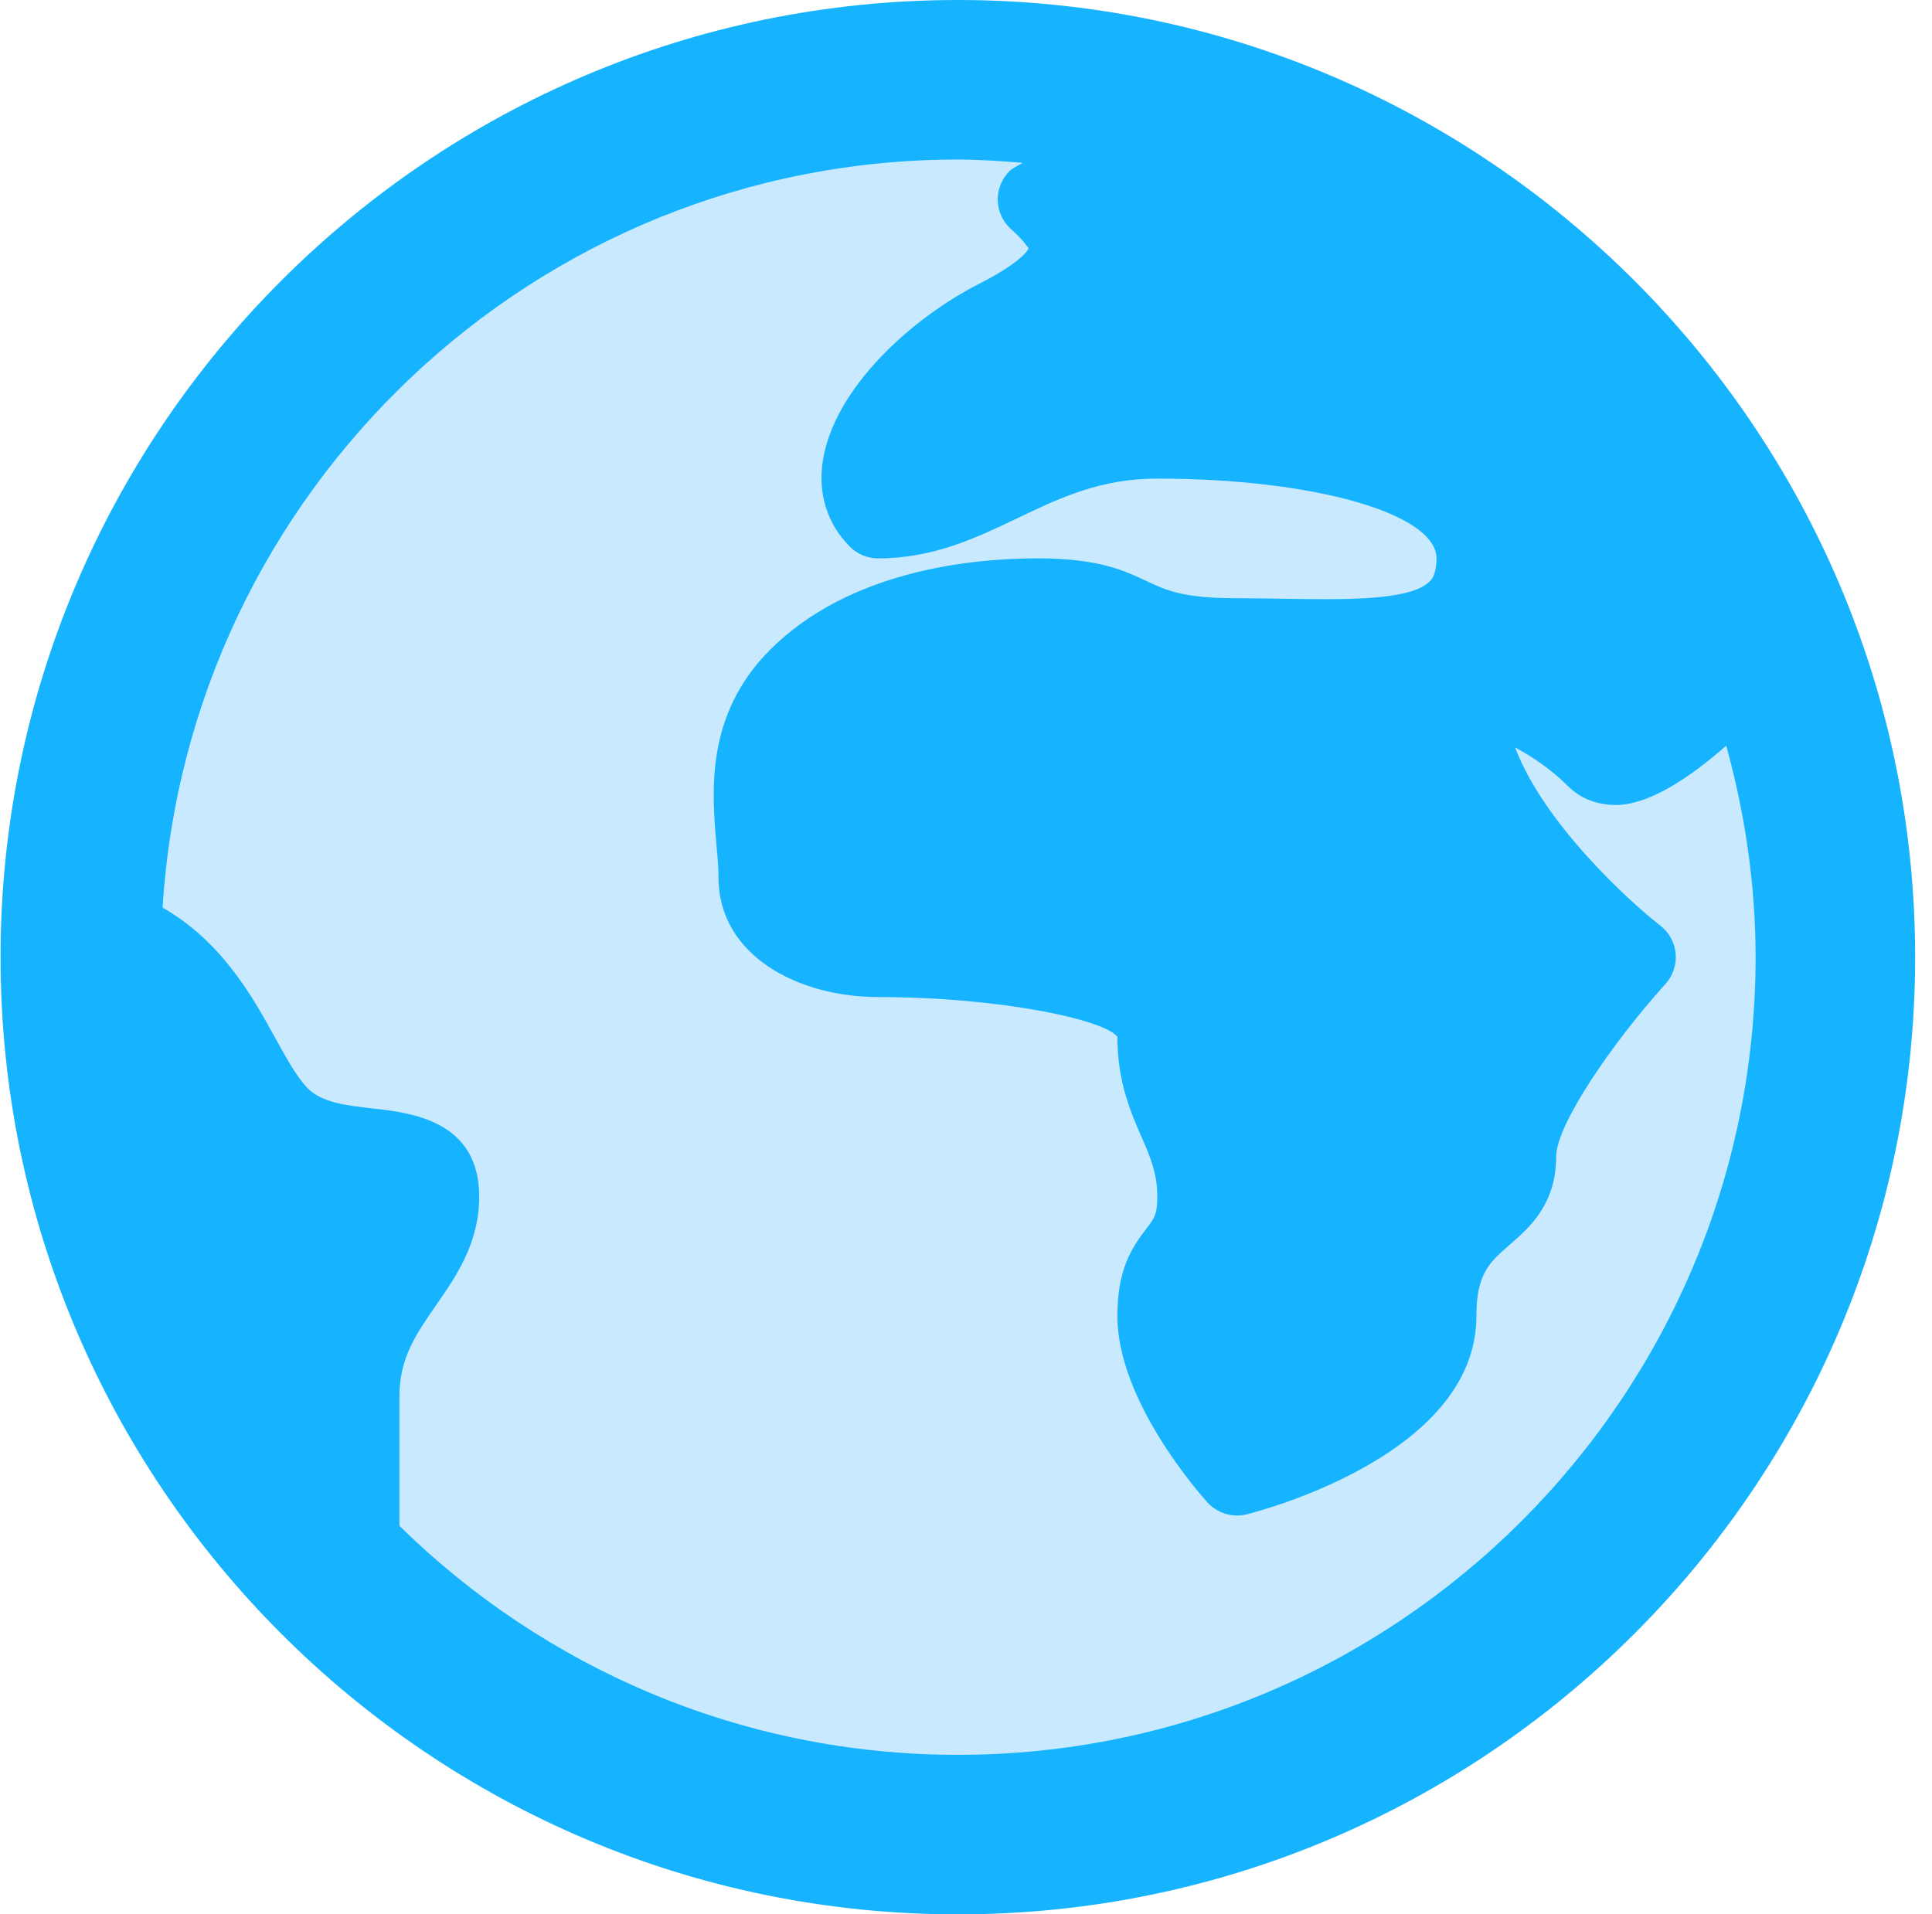 <svg width="111" height="110" viewBox="0 0 111 110" fill="none" xmlns="http://www.w3.org/2000/svg">
<circle cx="55.032" cy="53.781" r="48.889" fill="#C9E9FF"/>
<path d="M55.031 0C24.705 0 0.031 24.674 0.031 55C0.031 85.326 24.705 110 55.031 110C85.358 110 110.031 85.326 110.031 55C110.031 24.674 85.358 0 55.031 0ZM55.031 100.833C42.545 100.833 31.222 95.802 22.948 87.677V80.208C22.948 78.028 23.924 76.625 25.052 75.001C26.213 73.329 27.531 71.433 27.531 68.75C27.531 64.379 23.586 63.936 21.464 63.699C19.947 63.529 18.515 63.368 17.693 62.546C17.071 61.924 16.449 60.794 15.791 59.599C14.484 57.222 12.713 54.078 9.342 52.153C10.824 28.208 30.719 9.167 55.031 9.167C56.289 9.167 57.526 9.256 58.759 9.356C58.508 9.52 58.2 9.632 57.994 9.838C57.549 10.284 57.305 10.895 57.323 11.525C57.343 12.154 57.62 12.75 58.091 13.17C58.914 13.902 59.073 14.271 59.105 14.271C59.053 14.381 58.632 15.099 56.287 16.29C52.415 18.253 47.944 22.27 47.279 26.451C46.975 28.348 47.525 30.11 48.828 31.412C49.257 31.842 49.839 32.084 50.448 32.084C53.63 32.084 56.09 30.906 58.469 29.769C60.91 28.603 63.218 27.5 66.49 27.5C75.484 27.5 82.531 29.514 82.531 32.083C82.531 33.025 82.238 33.314 82.126 33.422C81.001 34.529 77.167 34.458 73.797 34.406C72.904 34.391 71.991 34.375 71.073 34.375C67.962 34.375 66.998 33.92 65.881 33.392C64.581 32.779 63.108 32.083 59.614 32.083C55.837 32.083 48.816 32.766 44.244 37.338C40.505 41.075 40.901 45.546 41.16 48.503C41.221 49.183 41.281 49.828 41.281 50.416C41.281 54.93 45.894 57.291 50.448 57.291C57.453 57.291 63.509 58.598 64.198 59.583C64.198 62.148 64.961 63.9 65.574 65.305C66.085 66.48 66.49 67.407 66.49 68.75C66.49 69.788 66.319 70.01 65.861 70.6C64.986 71.737 64.198 72.975 64.198 75.625C64.198 80.447 68.842 85.738 69.37 86.327C69.811 86.814 70.433 87.083 71.073 87.083C71.263 87.083 71.453 87.061 71.641 87.011C72.991 86.665 84.823 83.408 84.823 75.625C84.823 73.185 85.581 72.527 86.732 71.529C87.86 70.549 89.406 69.209 89.406 66.458C89.406 64.621 92.667 59.879 95.688 56.537C96.116 56.065 96.328 55.434 96.272 54.798C96.216 54.163 95.898 53.579 95.395 53.189C93.614 51.808 88.695 47.312 87.047 42.95C87.981 43.438 89.149 44.233 90.078 45.162C90.841 45.929 91.864 46.296 93.027 46.249C94.883 46.144 97.088 44.677 99.178 42.848C100.247 46.725 100.865 50.788 100.865 55C100.865 80.273 80.304 100.833 55.031 100.833Z" fill="#16B3FF"/>
</svg>
